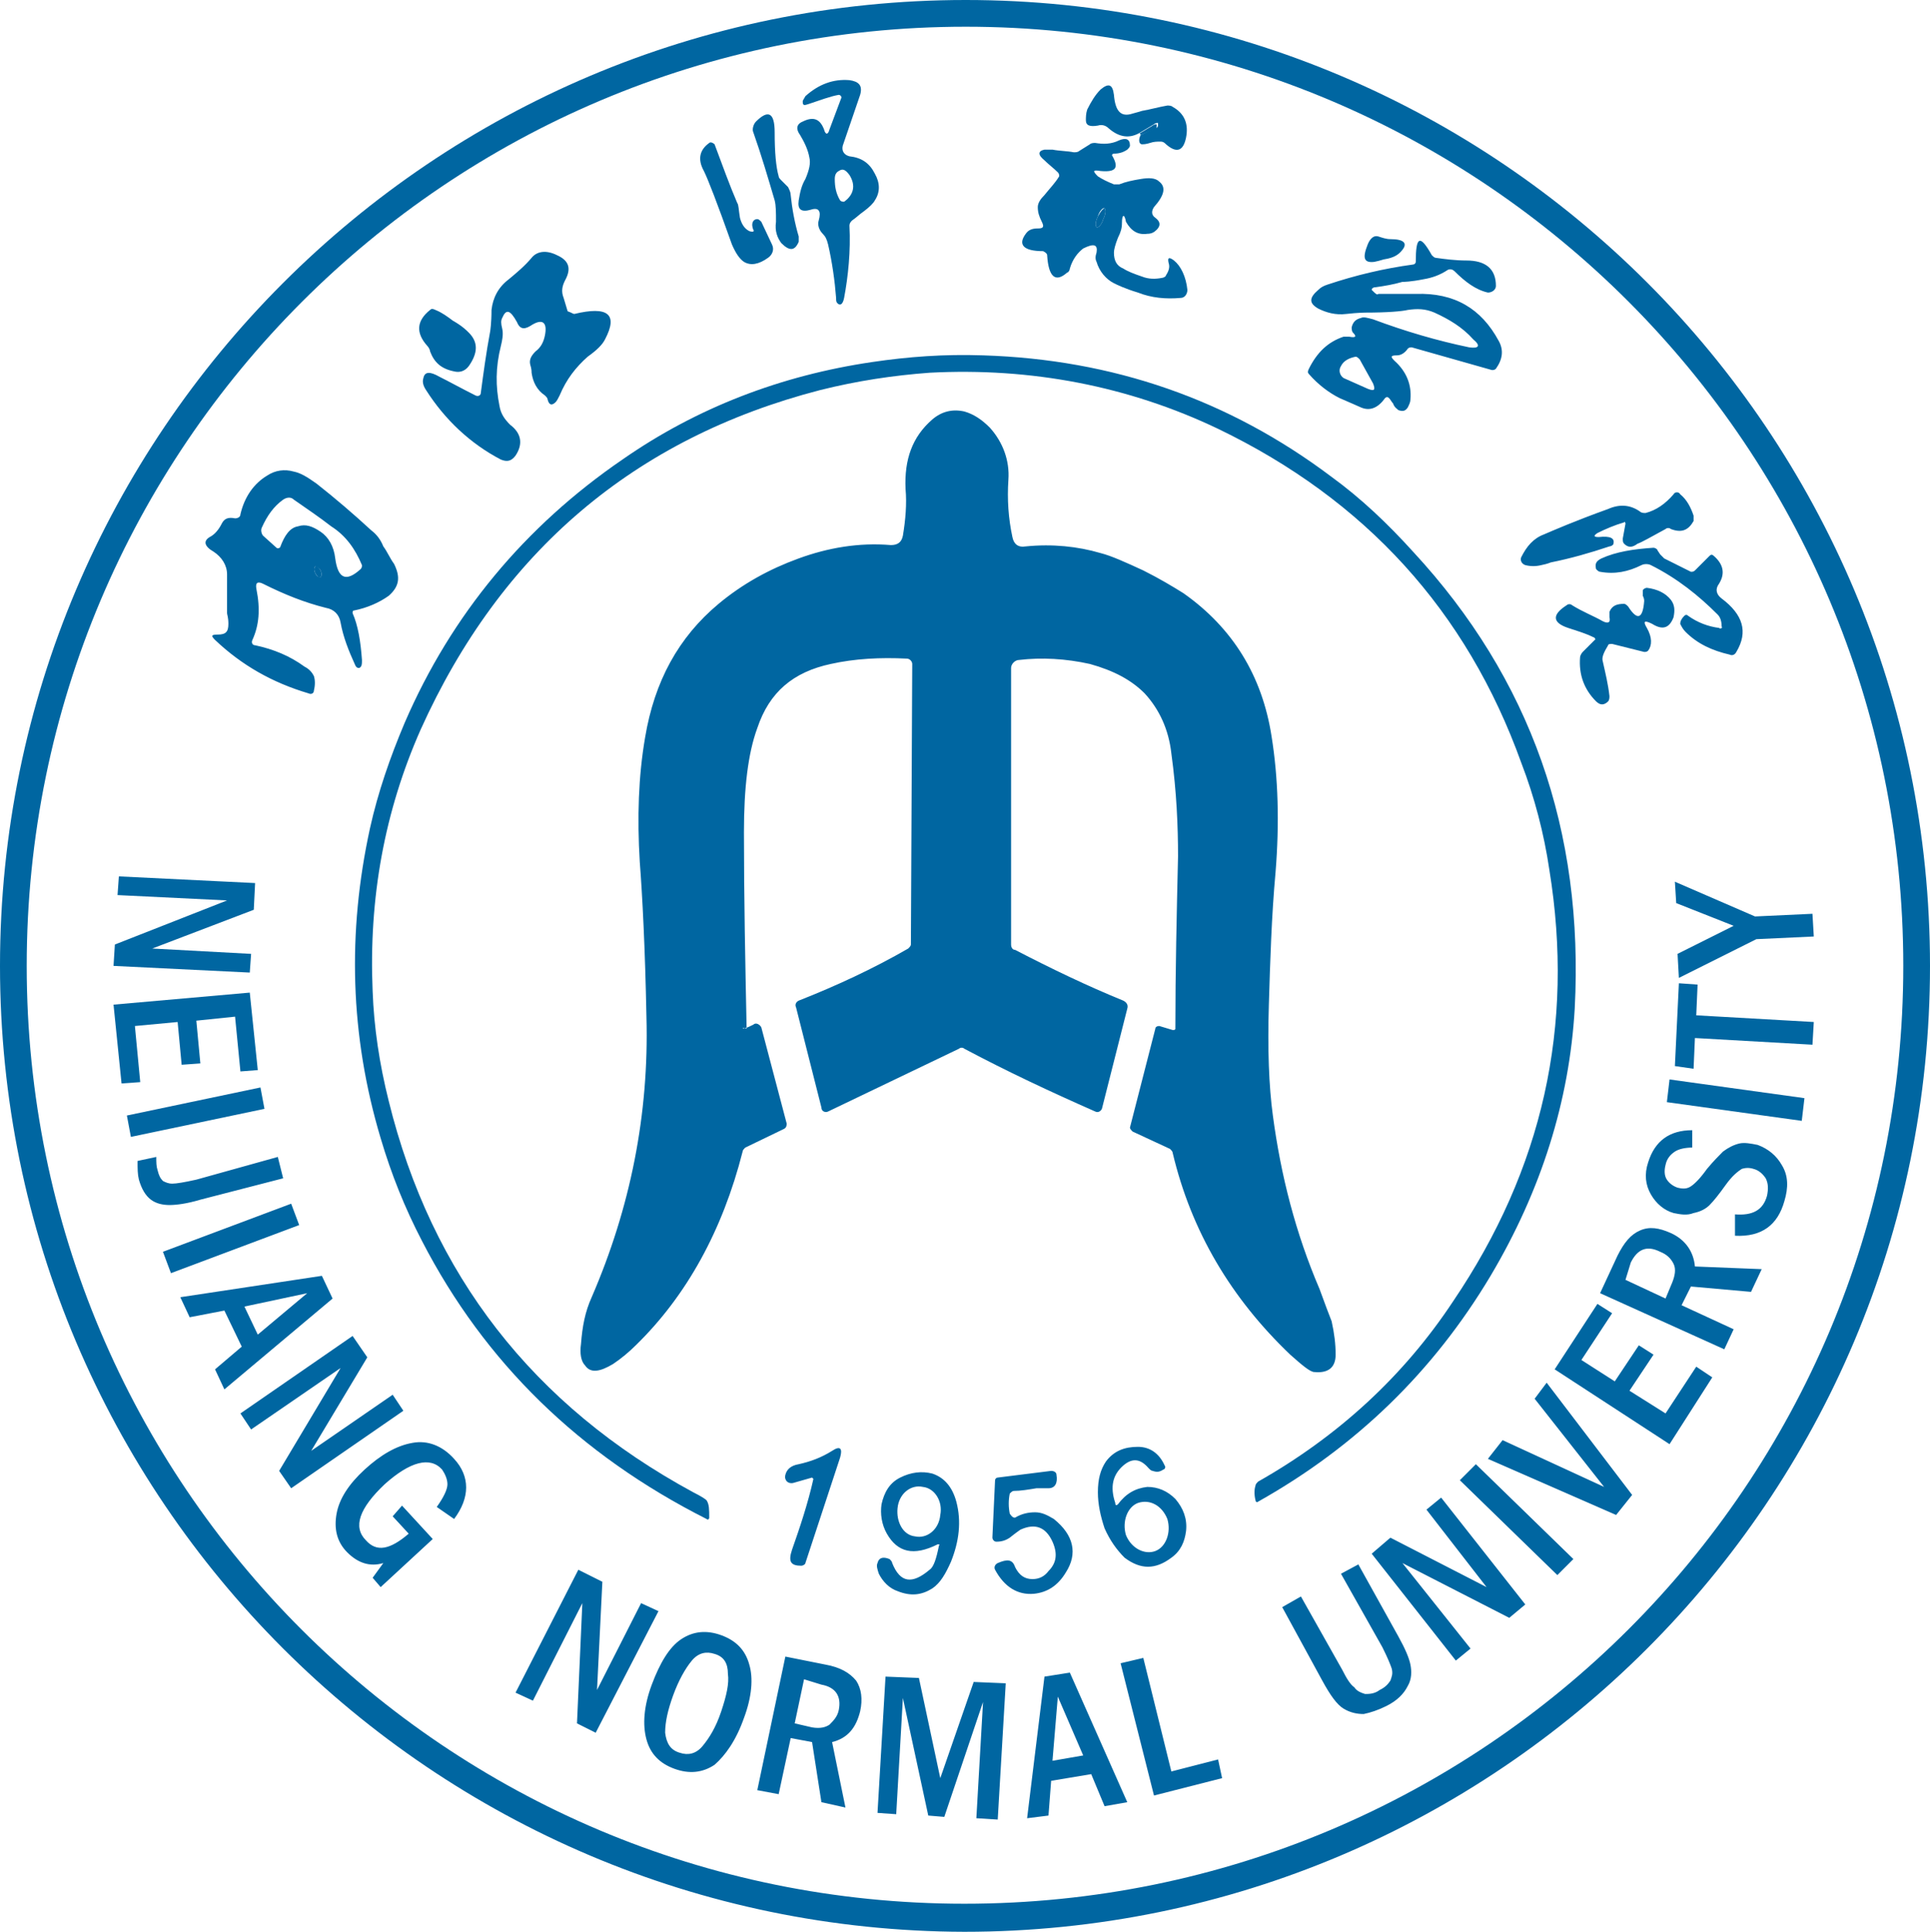 <svg xmlns="http://www.w3.org/2000/svg" width="144.5" height="144.6" fill="none"><path fill="#0066A1" fill-rule="evenodd" d="M144.5 72.3c0 39.9-32.4 72.3-72.3 72.3C32.4 144.5 0 112.2 0 72.3S32.4 0 72.3 0s72.2 32.4 72.2 72.3m-2 0C142.5 33.5 111.1 2 72.3 2S2 33.5 2 72.3s31.4 70.2 70.2 70.2c38.9 0 70.3-31.4 70.3-70.2"/><path fill="#0066A1" fill-rule="evenodd" d="M62.8 7.1c-.6.1-1.4.4-2.3.7-.3.1-.4.1-.4-.2 0-.1.1-.2.2-.4q1.5-1.35 3.3-1.2c.7.1 1 .4.8 1.1l-1.3 3.8c-.1.4.1.7.5.8.9.1 1.5.5 1.9 1.3.4.7.4 1.4 0 2-.1.2-.4.5-.8.8-.3.2-.6.5-.9.7-.1.1-.2.2-.2.4.1 1.9-.1 3.8-.4 5.4-.1.5-.3.6-.5.4-.1-.1-.1-.2-.1-.4-.1-1.3-.3-2.7-.6-4-.1-.4-.2-.6-.4-.8-.3-.3-.4-.7-.3-1 .2-.7 0-1-.6-.8-.7.2-1 0-.9-.7.1-.6.2-1.1.5-1.6.3-.7.4-1.2.3-1.6-.1-.6-.4-1.2-.7-1.7-.3-.4-.3-.8.2-1 .8-.4 1.3-.2 1.6.6.1.4.3.4.4 0l.9-2.4c0-.1-.1-.2-.2-.2m-.3 6.3c0 .6.1 1.1.4 1.6.1.1.2.1.3.1.7-.5.9-1.2.4-2-.3-.4-.5-.5-.8-.3q-.3.15-.3.6M85.4 10.1l1.1-.5c.1 0 .2-.1.2-.2v-.2s-.2 0-.3.1l-1 .6q-1.2.75-2.4-.3c-.2-.2-.5-.3-.8-.2-.6.1-.9 0-.9-.4 0-.2 0-.5.1-.8.3-.6.6-1.1 1-1.5.6-.5.9-.4 1 .4.1 1.2.5 1.7 1.4 1.4.4-.1.7-.2.7-.2.6-.1 1.3-.3 1.9-.4.1 0 .3 0 .4.1.9.5 1.2 1.3 1 2.3s-.7 1.2-1.5.5c-.1-.1-.2-.2-.4-.2-.3 0-.5 0-.8.1s-.5.1-.6.1c-.2 0-.3-.3-.1-.7M56.6 9.1c.9-.9 1.4-.7 1.4.8q0 2.25.3 3.3c0 .1.1.2.2.3l.5.5c.1.2.2.4.2.6.1 1 .3 2.1.6 3.1v.4c-.3.7-.7.7-1.3.1-.3-.4-.5-.9-.4-1.6 0-.7 0-1.2-.1-1.6-.5-1.7-1-3.4-1.6-5.1-.1-.2 0-.6.2-.8"/><path fill="#0066A1" fill-rule="evenodd" d="M85.4 10.1c0-.1-.1-.1-.1-.1l1-.6c.1-.1.3-.1.3-.1v.2c0 .1-.1.2-.2.2zM79.2 12.9c-.3-.3-.7-.6-1-.9-.5-.4-.5-.7 0-.8h.6c.5.1 1.1.1 1.6.2.1 0 .3 0 .4-.1l.8-.5c.1-.1.3-.1.4-.1.6.1 1.2.1 1.8-.2.5-.2.8-.1.8.4 0 .1-.1.2-.2.3-.3.2-.6.3-1 .3-.1 0-.2.1-.1.2.5.9.2 1.2-.9 1.1-.6-.1-.6 0-.2.4q.45.3 1.2.6h.4c.5-.2 1-.3 1.6-.4s1.1-.1 1.4.2c.5.4.4 1-.4 1.9-.2.3-.2.6.1.8.4.3.4.6.1.9-.2.2-.4.3-.7.3-.7.1-1.2-.2-1.6-.9-.1-.6-.3-.6-.3.1 0 .4-.1.7-.3 1.1-.2.5-.3.9-.3 1.1 0 .6.2 1 .7 1.2.3.2.8.4 1.4.6.5.2 1 .2 1.5.1.1 0 .3-.1.3-.2.2-.3.3-.6.2-.9-.1-.4 0-.5.4-.2.5.4.9 1.2 1 2.2 0 .3-.2.6-.5.6-1.1.1-2.2 0-3.2-.4-1-.3-1.6-.6-1.8-.7-.6-.3-1.1-.9-1.3-1.6-.1-.2-.1-.4 0-.7.1-.6-.2-.7-1-.3-.4.3-.8.8-1 1.5 0 .1-.1.3-.2.3-.9.8-1.4.3-1.5-1.3q0-.15-.3-.3c-1.5 0-1.9-.5-1.3-1.3.2-.3.5-.4.9-.4s.5-.1.3-.5-.3-.7-.3-1.1c0-.3.2-.6.5-.9.4-.5.8-.9 1.1-1.4 0-.1 0-.2-.1-.3m2.9 4.1c.1.1.4-.2.5-.6.2-.4.2-.7.1-.8s-.4.2-.5.6c-.2.4-.2.7-.1.8M56.4 17.2c-.2-.5 0-.8.3-.8.1 0 .2.1.3.2l.8 1.7c.2.4 0 .8-.3 1q-1.05.75-1.8.3c-.3-.2-.6-.6-.9-1.3-1.1-3.1-1.8-4.9-2.1-5.5-.5-.9-.3-1.6.4-2.1.1-.1.3 0 .4.1.6 1.6 1.1 3 1.7 4.4.1.1.1.5.2 1.1.1.4.3.8.7 1 .3.1.4 0 .3-.1"/><path fill="#0066A1" fill-rule="evenodd" d="M82.1 17c-.1-.1-.1-.4.1-.8s.4-.6.5-.6c.1.1.1.4-.1.8-.1.4-.4.7-.5.6M102.4 18.3c.2-.5.5-.7.8-.6s.6.2.9.2c1 0 1.3.3.9.8-.3.4-.7.6-1.3.7-.1 0-.3.1-.8.2-.8.1-.9-.3-.5-1.3"/><path fill="#0066A1" fill-rule="evenodd" d="M103.2 22h2.8c2.9-.1 4.9 1.1 6.2 3.5.4.7.3 1.4-.2 2.1-.1.1-.2.1-.3.1l-6-1.7c-.1 0-.2 0-.3.1-.2.3-.5.5-.8.5-.5 0-.5.1-.2.4.9.8 1.3 1.8 1.2 2.9 0 .2-.1.4-.2.6-.2.3-.4.3-.7.2-.1-.1-.3-.2-.4-.5-.1-.1-.2-.3-.3-.4q-.15-.15-.3 0c-.5.7-1.1 1-1.8.7-.2-.1-.7-.3-1.6-.7-.8-.4-1.6-1-2.3-1.8-.1-.1-.1-.2 0-.4.6-1.2 1.4-2 2.6-2.4h.4q.75.15.3-.3c-.1-.1-.1-.3-.1-.4.1-.4.3-.6.7-.7.2-.1.5 0 .9.1q3.6 1.35 7.2 2.1c.7.1.9-.1.3-.6-.8-.9-1.8-1.5-2.9-2-.7-.3-1.3-.3-2-.2-.4.1-1.5.2-3.2.2 0 0-.5 0-1.4.1-.8.1-1.5-.1-2.1-.4-.7-.4-.7-.8 0-1.4.2-.2.4-.3.7-.4 2.1-.7 4.2-1.2 6.4-1.5.1 0 .2-.1.2-.2 0-1.9.3-2.1 1.2-.5.1.1.2.2.3.2.7.1 1.5.2 2.3.2 1.4 0 2.2.6 2.2 1.9 0 .3-.3.5-.6.5-.9-.2-1.7-.8-2.5-1.6-.1-.1-.3-.2-.5-.1-.6.4-1.2.6-1.8.7-1 .2-1.5.2-1.6.2-.7.2-1.3.3-2 .4-.2 0-.3.1-.3.2.3.3.4.4.5.3m-2.8 5.4c-.2.3-.1.7.2.9l1.8.8c.5.2.6.1.4-.4l-1-1.8c-.1-.1-.2-.2-.3-.2-.5.1-.9.3-1.1.7M43 23.5c2.5-.6 3.3 0 2.3 1.9-.2.4-.6.8-1.3 1.3-.9.8-1.6 1.7-2.1 2.9-.1.2-.2.4-.3.5-.3.3-.5.2-.6-.2 0-.1-.1-.2-.2-.3-.6-.4-.9-1-1-1.7 0-.1 0-.3-.1-.6-.1-.4.1-.7.4-1 .4-.3.6-.7.7-1.2.2-1-.2-1.3-1.1-.7-.5.3-.8.2-1-.3-.5-.9-.8-1-1.1-.3-.1.2-.1.4 0 .8s0 .9-.1 1.3c-.4 1.6-.4 3-.1 4.5.1.6.4 1 .8 1.4.8.6 1 1.4.4 2.3-.3.4-.6.5-1.1.3-2.3-1.2-4.2-3-5.6-5.2-.2-.3-.3-.6-.2-.9.1-.5.5-.5 1.2-.1.8.4 1.7.9 2.7 1.4.2.1.4 0 .4-.2.2-1.5.4-3 .7-4.6 0 0 .1-.6.1-1.6.1-.9.5-1.7 1.3-2.3.6-.5 1.2-1 1.7-1.6.4-.5 1.1-.6 1.9-.2.9.4 1.1 1 .6 1.9-.2.4-.3.8-.1 1.3l.3 1c.3.1.4.2.5.2"/><path fill="#0066A1" fill-rule="evenodd" d="M35.1 24.9c.7.7.7 1.5 0 2.5-.3.4-.7.5-1.1.4-1-.2-1.5-.7-1.8-1.5 0-.1-.1-.3-.2-.4-.9-1-.8-1.9.2-2.7.1-.1.2-.1.4 0 .5.2.9.5 1.3.8.7.4 1 .7 1.2.9M111.6 95.5c-4.3 7.2-10.1 12.8-17.4 16.9-.1.1-.2 0-.2-.1-.1-.4-.1-.8 0-1.1 0-.1.1-.2.2-.3 6-3.4 10.9-7.9 14.6-13.5 6.7-9.9 9.1-20.6 7.2-32.3-.4-2.7-1.1-5.4-2.1-8-4.1-11.4-11.7-19.7-22.7-25-6.7-3.2-14-4.6-21.6-4.2-2.7.2-5.4.6-8.2 1.3-13.9 3.6-23.9 12.1-29.9 25.4-2.7 6.1-3.9 12.6-3.6 19.6.1 2.7.5 5.4 1.2 8.2 3.2 13 10.8 22.8 22.8 29.3.6.3.9.5 1 .6.2.3.2.7.2 1.3 0 .1-.1.2-.2.1-9.5-4.8-16.6-11.7-21.3-20.8-1.3-2.5-2.3-5-3.1-7.7-2.3-7.7-2.5-15.4-.8-23.2.6-2.7 1.5-5.3 2.6-7.9 3.5-8.1 9-14.7 16.3-19.7 5.6-3.9 11.9-6.3 18.7-7.3 2.7-.4 5.4-.6 8.3-.5 9.7.3 18.4 3.3 26.1 9.1 2.2 1.6 4.2 3.5 6.1 5.6 8.8 9.5 12.8 20.9 12.1 34.2-.4 6.9-2.5 13.6-6.3 20"/><path fill="#0066A1" fill-rule="evenodd" d="M55.7 77c.3-.1.5-.2.7-.3.2-.2.5 0 .6.2l1.9 7.2c0 .1 0 .3-.2.4l-2.9 1.4c-.1.1-.2.2-.2.3-1.5 5.9-4.2 10.8-8 14.5-.5.5-1.1 1-1.7 1.4-1 .6-1.7.7-2.1.1-.3-.3-.4-.9-.3-1.6.1-1.3.3-2.4.8-3.5 2.9-6.7 4.3-13.7 4.1-21-.1-5.1-.3-9-.5-11.6-.2-3.3-.1-6.4.4-9.3.7-4.2 2.5-7.5 5.5-10 1.8-1.5 3.8-2.6 6-3.4s4.5-1.2 6.9-1c.5 0 .8-.2.9-.7.2-1.2.3-2.4.2-3.5-.1-2.2.5-3.9 2-5.2q1.05-.9 2.4-.6c.7.2 1.3.6 1.9 1.2 1 1.1 1.5 2.5 1.4 3.9-.1 1.5 0 2.9.3 4.3.1.5.4.8 1 .7 2-.2 3.9 0 5.6.5.8.2 1.9.7 3.2 1.3 1.2.6 2.2 1.2 3 1.7 3.7 2.6 5.9 6.2 6.6 10.7q.75 4.65.3 10.2c-.3 3.3-.4 6.6-.5 9.9s0 6.1.3 8.3c.6 4.5 1.7 8.8 3.5 13q.6 1.65.9 2.4c.2.9.3 1.7.3 2.5 0 1-.6 1.4-1.6 1.3-.3 0-.9-.5-1.8-1.3-4.4-4.2-7.4-9.2-8.8-15.1 0-.1-.1-.2-.2-.3l-2.8-1.3c-.1-.1-.2-.2-.2-.3l1.9-7.4c0-.1.1-.2.3-.2l1 .3c.1 0 .2 0 .2-.1 0-4.3.1-8.6.2-12.9 0-2.2-.1-4.8-.5-7.7-.2-1.8-.9-3.3-2-4.5-1-1-2.3-1.7-4.1-2.2-1.8-.4-3.6-.5-5.3-.3-.3 0-.6.3-.6.6v20.7c0 .2.1.4.3.4 2.7 1.4 5.4 2.7 8.1 3.8.2.1.4.3.3.6L82.5 83c-.1.2-.3.3-.5.2-3.4-1.5-6.6-3-9.8-4.7-.1-.1-.3-.1-.4 0L62 83.2c-.2.1-.5 0-.5-.3l-1.9-7.5c-.1-.2 0-.4.2-.5 2.8-1.1 5.6-2.4 8.2-3.9.1-.1.2-.2.2-.3l.1-21c0-.2-.2-.4-.4-.4-2-.1-3.9 0-5.7.4-2.8.6-4.6 2.1-5.5 4.8-.7 1.9-1 4.5-1 7.8 0 4.9.1 9.8.2 14.7-.4-.1-.3 0-.2 0M26.4 45.9c.4.9.6 2.1.7 3.5 0 .3 0 .5-.2.6-.1 0-.2 0-.3-.2-.5-1.1-.9-2.1-1.1-3.2-.1-.6-.5-1-1.1-1.1-1.6-.4-3.1-1-4.7-1.8-.4-.2-.6-.1-.5.4.3 1.5.2 2.7-.3 3.8-.1.2 0 .4.2.4 1.4.3 2.6.8 3.7 1.6.4.2.6.5.7.7.1.3.1.7 0 1.1 0 .2-.2.3-.4.2-2.7-.8-5-2.1-7-4-.3-.3-.3-.4.2-.4.6 0 .8-.2.8-.8 0-.5-.1-.7-.1-.8V43c0-.7-.4-1.3-1-1.7-.7-.4-.8-.8-.3-1.1.4-.2.7-.6.9-1s.5-.5 1-.4c.2 0 .4-.1.4-.3.3-1.3 1-2.3 2-2.9.6-.4 1.3-.5 2-.3.5.1 1 .4 1.7.9 1.4 1.1 2.8 2.3 4.1 3.5q.6.45.9 1.2c.3.4.5.9.8 1.3.5 1 .4 1.7-.4 2.4-.7.5-1.6.9-2.6 1.1-.1 0-.1.1-.1.2m-1.6-6.5c-.9-.7-1.8-1.3-2.8-2-.2-.2-.5-.2-.8 0-.7.5-1.2 1.2-1.6 2.1-.1.2 0 .5.1.6l1 .9c.1.1.3 0 .3-.1.3-.8.7-1.4 1.3-1.5.6-.2 1.1 0 1.7.4s1 1.1 1.1 2c.2 1.5.8 1.8 1.9.8.1-.1.1-.2.1-.3-.5-1.2-1.2-2.2-2.3-2.9m-.8 3.8c.1-.1.1-.3 0-.5s-.3-.3-.4-.3c-.1.1-.1.3 0 .5s.2.3.4.3M119.6 39.9c-.3.2-.3.3.1.3.9-.1 1.2.1 1.1.5 0 .1-.2.2-.3.2-1.5.5-2.9.9-4.4 1.2 0 0-.2.1-.7.2q-.6.15-1.2 0c-.3-.1-.4-.4-.3-.6.4-.8.9-1.4 1.7-1.7.7-.3 2.3-1 4.8-1.9.9-.4 1.7-.3 2.4.2.1.1.3.1.4.1.8-.2 1.5-.7 2.1-1.4.1-.2.4-.2.5 0 .5.4.8 1 1 1.6v.4c-.4.7-.9.9-1.7.6-.1-.1-.3-.1-.4 0-1.1.6-1.8 1-2.1 1.1-.4.3-.7.3-1 0-.1-.1-.1-.2-.1-.4l.2-1.1c0-.1-.1-.2-.1-.1-.7.2-1.4.5-2 .8M128.9 46.9q0-.6-.3-.9c-1.4-1.4-3-2.7-5-3.7-.2-.1-.5-.1-.7 0-1 .5-2 .7-3.1.5-.1 0-.2-.1-.3-.2-.1-.4 0-.6.4-.8 1.1-.5 2.4-.7 3.9-.8.1 0 .3.1.3.2l.2.3.3.3 2 1c.1 0 .2 0 .3-.1l1.1-1.1q.15-.15.3 0c.7.6.9 1.3.4 2.1-.3.4-.2.8.2 1.1 1.6 1.2 2 2.5 1.1 4-.1.2-.3.3-.5.2-1.3-.3-2.4-.8-3.3-1.7-.2-.2-.3-.4-.4-.6q0-.3.3-.6.15-.15.3 0c.7.5 1.5.8 2.3.9.1.1.3 0 .2-.1"/><path fill="#0066A1" fill-rule="evenodd" d="M24 43.2c-.1.1-.3-.1-.4-.3s-.1-.4 0-.5.3.1.4.3.1.4 0 .5M119.3 47.7c-.6-.3-1.3-.5-1.9-.7-1.2-.4-1.2-1-.1-1.7.1-.1.3-.1.4 0 .8.5 1.6.8 2.3 1.2.4.2.6.1.5-.3v-.4c.2-.5.6-.6 1.1-.6.1 0 .2.1.3.2.7 1.1 1.1.9 1.2-.4 0-.1 0-.2-.1-.4v-.4c0-.1.2-.2.3-.2q1.2.15 1.8.9c.3.4.3.8.2 1.3-.3.8-.8 1-1.6.5-.6-.3-.7-.2-.4.3.4.7.4 1.3.1 1.7-.1.1-.2.1-.3.1l-2.4-.6c-.1 0-.3 0-.3.1-.3.5-.5.9-.4 1.2.2.9.4 1.7.5 2.6 0 .1 0 .3-.1.4q-.45.45-.9 0-1.35-1.35-1.2-3.3c0-.1.1-.3.2-.4l.9-.9c.1 0 0-.2-.1-.2M83.7 112.6c.6-.8 1.3-1.2 2.2-1.3q1.2 0 2.1.9c.6.7.9 1.5.8 2.4-.1.8-.4 1.5-1.1 2-1.2.9-2.3.9-3.5 0-.6-.6-1.1-1.3-1.5-2.2-.3-.9-.5-1.8-.5-2.7 0-1 .2-1.7.6-2.3.6-.8 1.4-1.1 2.4-1.1.9 0 1.6.5 2 1.4.1.1 0 .3-.1.3-.3.2-.5.2-.8.1-.1 0-.2-.1-.3-.2-.6-.7-1.2-.8-1.9-.2-.8.7-1 1.6-.6 2.8 0 .2.1.2.2.1m2.8 3.5c.8-.3 1.2-1.4.9-2.4-.4-1-1.3-1.5-2.2-1.2-.8.3-1.2 1.4-.9 2.4.4 1 1.4 1.5 2.2 1.2M60.8 110.6l-1.4.4c-.4.1-.7-.2-.6-.6s.4-.7 1-.8c.9-.2 1.7-.5 2.5-1 .6-.4.8-.2.6.5l-2.6 7.9c0 .1-.2.2-.3.2-.8 0-1-.3-.7-1.2.6-1.7 1.2-3.5 1.6-5.3zM70.2 115.6c-1.8.9-3 .6-3.8-.8-.4-.7-.5-1.5-.4-2.2.2-.9.6-1.6 1.4-2q1.2-.6 2.4-.3 1.35.45 1.8 2.1c.4 1.5.2 3-.4 4.5-.4.9-.8 1.6-1.4 2-.8.5-1.6.6-2.6.2-.6-.2-1.1-.7-1.4-1.3-.1-.3-.2-.6-.1-.8q.15-.6.9-.3c.1.1.2.2.2.3.6 1.5 1.5 1.6 2.8.5.3-.2.5-.8.7-1.8.1-.1 0-.1-.1-.1m-1.7-.6c.9.2 1.8-.5 1.9-1.6.2-1-.4-2-1.3-2.1-.9-.2-1.8.5-1.9 1.6-.1 1 .4 2 1.3 2.1M76 113.6c.5-.3 1-.4 1.5-.4s.9.2 1.4.5c1.5 1.2 1.8 2.6.9 4-.6 1-1.4 1.5-2.4 1.6-1.2.1-2.2-.5-2.9-1.8-.1-.2 0-.4.2-.5.7-.3 1.1-.3 1.3.3.3.6.7.9 1.3.9q.75 0 1.2-.6c.6-.6.7-1.3.3-2.2q-.75-1.65-2.4-.9s-.3.2-.8.6c-.3.2-.6.3-1 .3-.2 0-.3-.2-.3-.3l.2-4.3c0-.1.1-.2.2-.2l4-.5c.2 0 .4.1.4.3.1.6-.1 1-.6 1h-.9c-.6.1-1.2.2-1.7.2-.1 0-.2.1-.3.2q-.15.75 0 1.5c.2.3.3.3.4.3M19.1 66.1l-.1 2-7.6 2.9 7.4.4-.1 1.4-10.2-.5.1-1.6 8.4-3.3-8.2-.4.1-1.4zm-.4 8.2.6 5.8-1.3.1-.4-4.1-2.9.3.3 3.2-1.4.1-.3-3.2-3.2.3.4 4.2-1.4.1-.6-5.9zm.8 7.1.3 1.6-10 2.1-.3-1.6zm1.3 5.2.4 1.6-6.2 1.6c-1 .3-1.8.4-2.3.4s-1-.1-1.4-.4q-.6-.45-.9-1.5c-.1-.4-.1-.8-.1-1.4l1.4-.3c0 .4 0 .7.1 1 .1.4.2.6.4.8.2.1.4.2.7.2q.45 0 1.8-.3zm1 3.5-9.6 3.6.6 1.6 9.6-3.6zm2.3 5.4.8 1.7-8.1 6.8-.7-1.5 2-1.7-1.3-2.7-2.6.5-.7-1.5zm-4.8 4.4 3.7-3.1-4.7 1zm7.1.1-8.4 5.8.8 1.2 6.7-4.6-4.6 7.7.9 1.3 8.4-5.8-.8-1.2-6.1 4.2 4.2-7zm3.7 12.7 2.3 2.5-3.9 3.6-.6-.7.8-1.1c-1 .3-1.9 0-2.7-.8s-1-1.8-.8-2.9q.3-1.65 2.1-3.3c1.2-1.1 2.4-1.8 3.6-2 1.1-.2 2.2.2 3.1 1.2 1.2 1.3 1.2 2.9 0 4.5l-1.3-.9c.5-.7.8-1.3.8-1.7s-.2-.8-.4-1.1c-.9-1-2.4-.6-4.3 1.1-1.9 1.8-2.4 3.2-1.4 4.2.8.9 1.8.7 3.2-.5l-1.2-1.3zm13.2 4.8 1.8.9-.4 8.1L48 120l1.3.6-4.7 9.1-1.4-.7.4-9-3.7 7.3-1.3-.6zm12.4 11.1c.6-1.6.7-3 .4-4-.3-1.1-1-1.8-2.1-2.2q-1.65-.6-3 .3c-.9.6-1.6 1.8-2.2 3.4s-.7 3-.4 4.1 1 1.8 2.1 2.2q1.65.6 3-.3c.8-.7 1.6-1.8 2.2-3.5m-1.7-.5c-.4 1.2-.9 2-1.4 2.6s-1.1.7-1.7.5c-.7-.2-1-.7-1.1-1.5 0-.8.2-1.7.6-2.8s.9-2 1.4-2.6 1.1-.7 1.7-.5c.7.2 1 .7 1 1.5.1.7-.1 1.6-.5 2.8m4.8-4.1 3 .6c1.1.2 1.8.6 2.3 1.2.4.6.5 1.4.3 2.3-.3 1.2-.9 2-2.1 2.3l1 4.9-1.8-.4-.7-4.5-1.6-.3-.9 4.2-1.6-.3zm1.4 1.7-.7 3.3 1.3.3c.6.1 1 0 1.3-.2.3-.3.6-.6.7-1.1.2-1-.2-1.7-1.3-1.9zm6.1-.2 2.5.1 1.6 7.5 2.5-7.2 2.4.1-.6 10.2-1.6-.1.5-8.7-2.9 8.6-1.2-.1-1.9-8.8-.5 8.7-1.4-.1zm11.9 0 1.9-.3 4.3 9.7-1.7.3-1-2.4-3 .5-.2 2.6-1.6.2zm2.9 5.9-1.9-4.4-.4 4.8zm2.8-6.9 2.5 9.9 5.1-1.3-.3-1.4-3.5.9-2.1-8.5zm12.1-4.2 1.4-.8 3.1 5.5c.3.6.6 1.1.9 1.3.2.3.5.4.8.5.3 0 .7 0 1.1-.3.4-.2.6-.4.8-.7.1-.3.2-.5.1-.9-.1-.3-.3-.8-.7-1.6l-3.1-5.5 1.3-.7 3 5.4q.75 1.35.9 2.1c.1.5.1 1.1-.2 1.6-.3.6-.8 1.1-1.6 1.5-.6.3-1.2.5-1.7.6-.5 0-1-.1-1.5-.4s-1-1-1.6-2.1zm6.7-4 6.3 8 1.1-.9-5.1-6.4 8 4.1 1.2-1-6.3-8-1.1.9 4.5 5.8-7.2-3.7zm6.6-5.5 1.2-1.2 7.3 7.1-1.2 1.2zm2.1-1.6 1.1-1.4 7.6 3.5-5.2-6.6.9-1.2 6.4 8.4-1.2 1.5zm5-6.7 8.6 5.6 3.2-5-1.2-.8-2.3 3.5-2.7-1.7 1.8-2.7-1.1-.7-1.8 2.7-2.5-1.6 2.3-3.5-1.1-.7zm3.4-5.7 1.3-2.8c.5-1 1-1.6 1.7-1.9s1.4-.2 2.3.2c1.1.5 1.7 1.4 1.8 2.5l5 .2-.8 1.7-4.5-.4-.7 1.4 3.9 1.8-.7 1.5zm1.9-1 3 1.4.5-1.2c.2-.5.3-1 .1-1.4s-.5-.7-1-.9c-1-.5-1.7-.2-2.2.8zm5-11.2q-2.55 0-3.3 2.4c-.3.9-.2 1.7.2 2.4s1 1.2 1.7 1.4c.5.1 1 .2 1.5 0q.75-.15 1.2-.6t1.2-1.5c.5-.7.9-1 1.2-1.2q.45-.15.9 0c.4.1.7.4.9.7.2.4.2.8.1 1.3-.3 1.1-1.1 1.5-2.4 1.4v1.6c2 .1 3.2-.8 3.7-2.6.3-1 .3-1.9-.2-2.7q-.6-1.05-1.8-1.5c-.5-.1-1-.2-1.4-.1q-.6.15-1.2.6c-.3.3-.7.7-1.2 1.3-.5.7-.9 1.1-1.2 1.3s-.6.2-1 .1c-.3-.1-.6-.3-.8-.6s-.2-.7-.1-1.1c.1-.5.4-.8.7-1s.8-.3 1.3-.3zm-1.9-2.1.2-1.7 10.1 1.4-.2 1.7zm.6-2.7.3-6.2 1.4.1-.1 2.3 8.8.5-.1 1.7-8.8-.5-.1 2.3zm.3-6.6-.1-1.8 4.2-2.1-4.3-1.7-.1-1.6 6 2.6 4.3-.2.1 1.7-4.3.2z"/></svg>